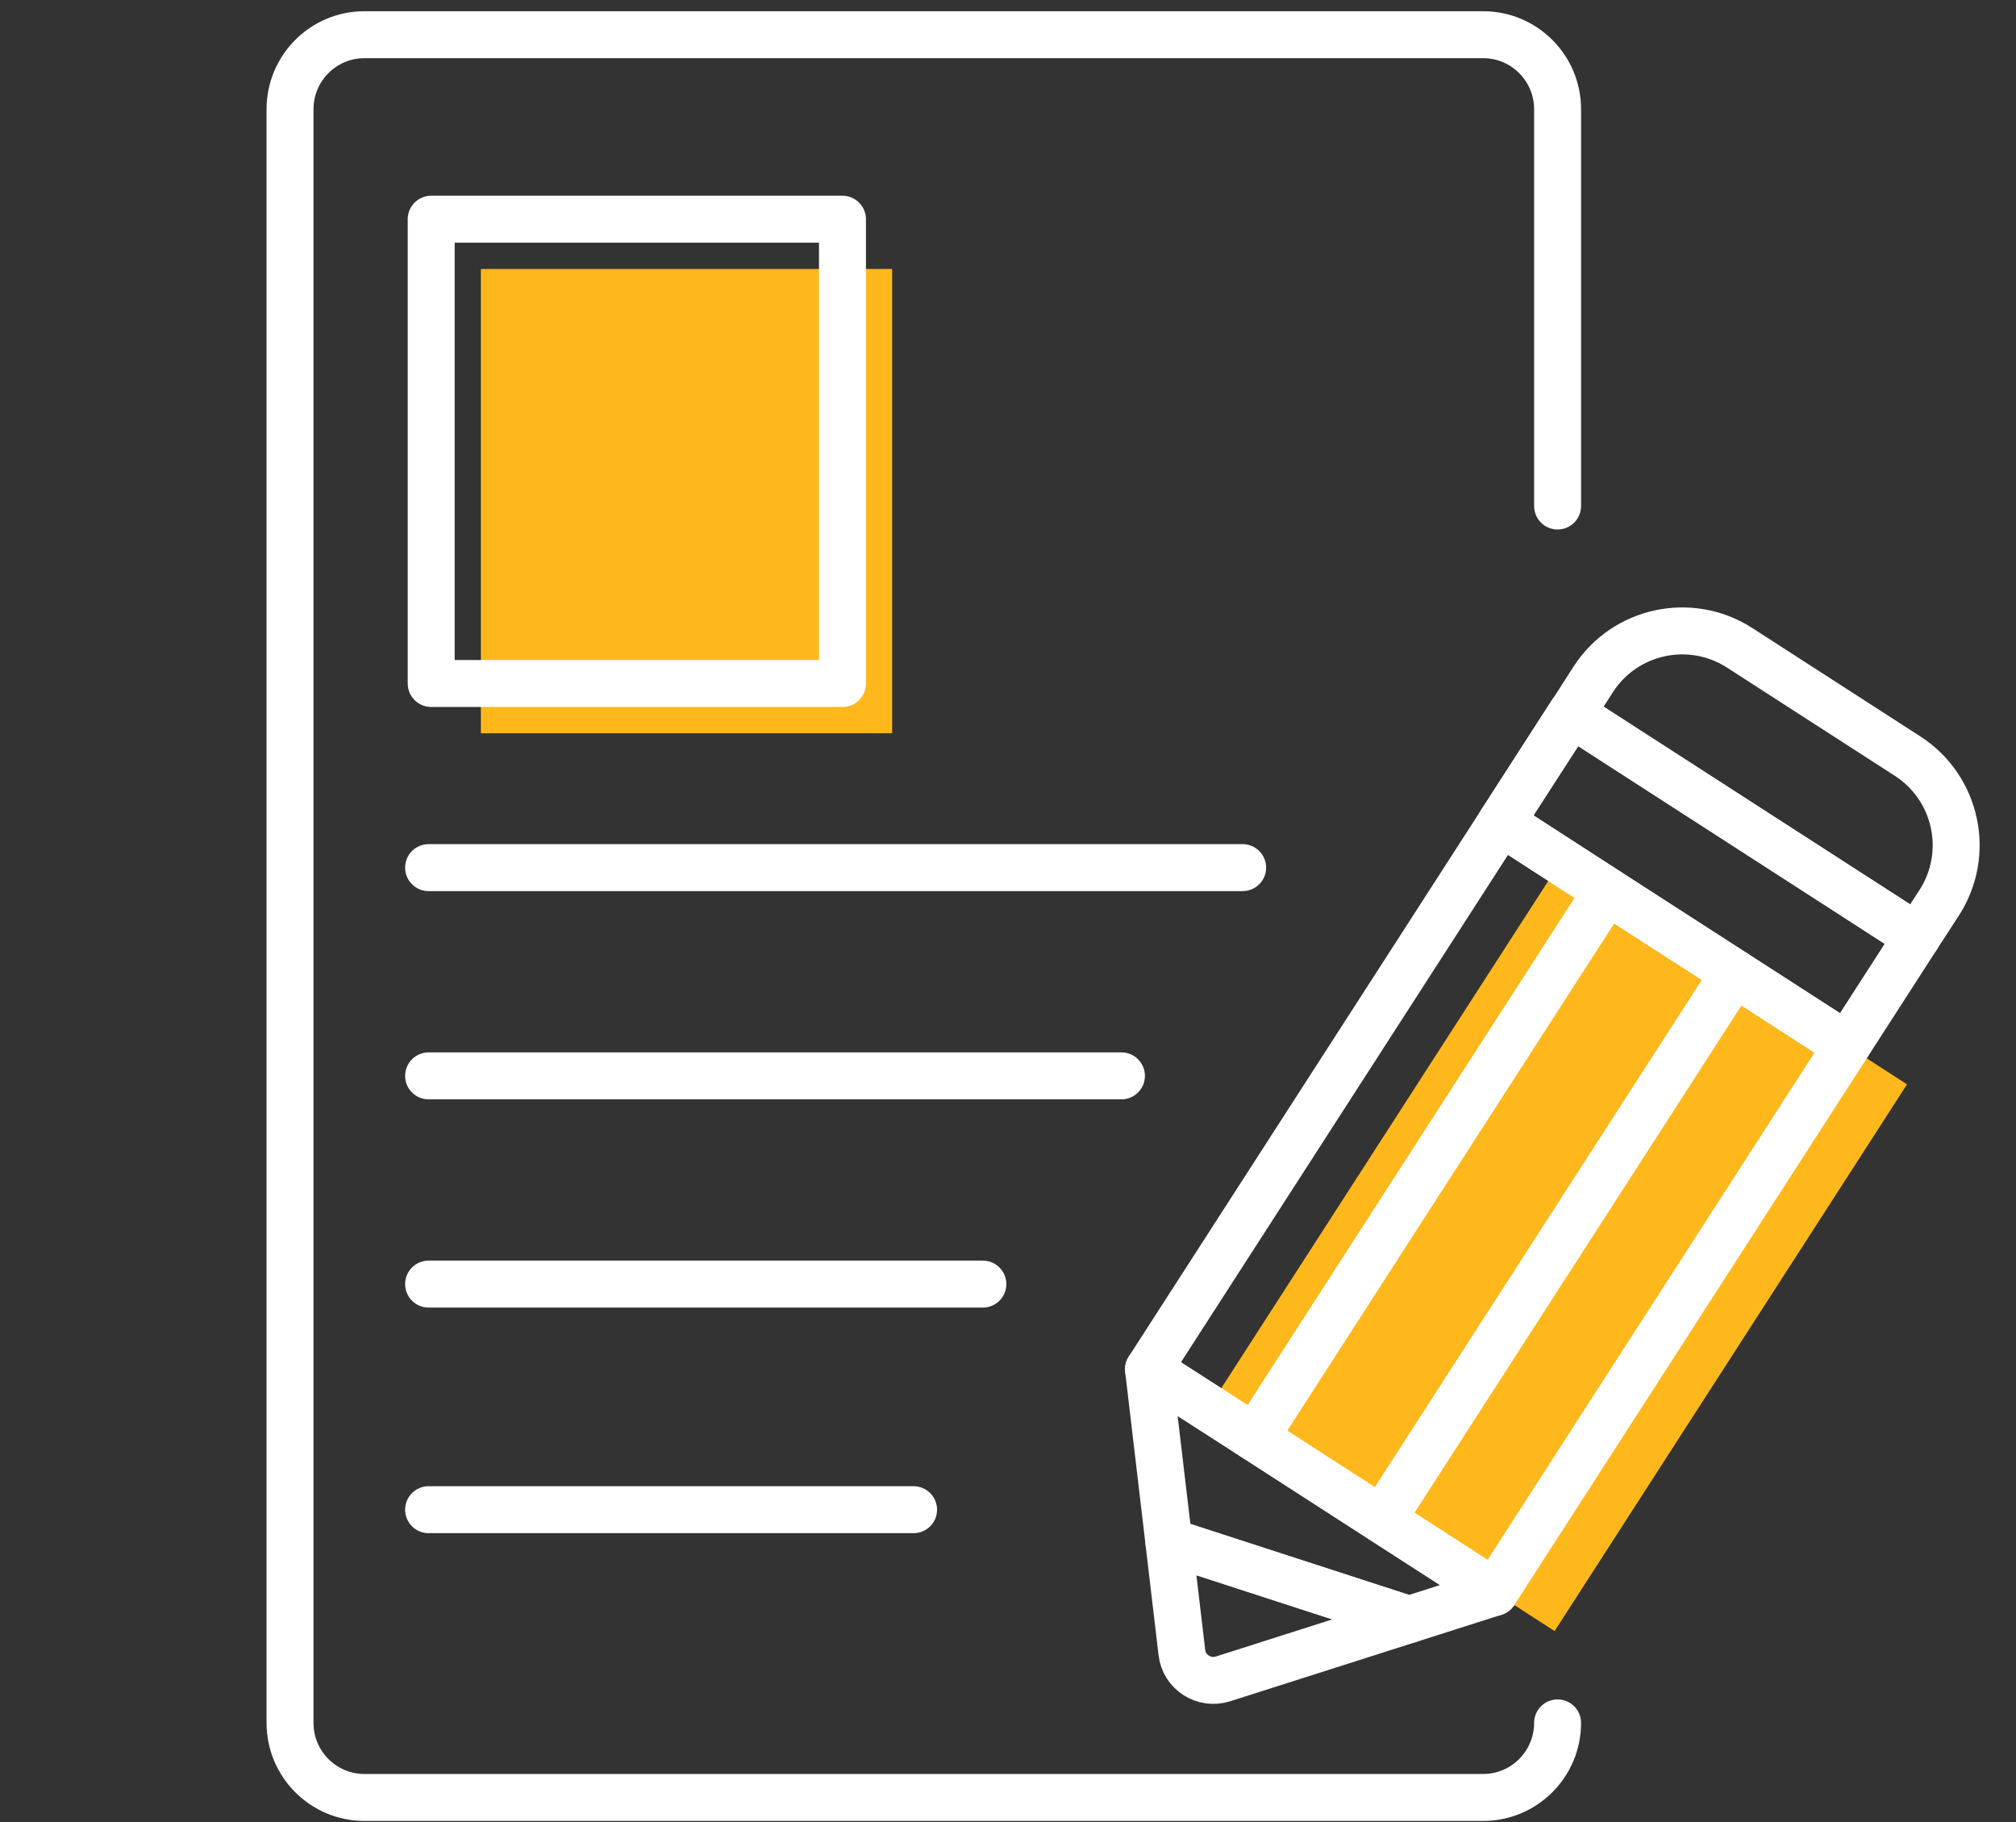 <svg width="166" height="150" viewBox="0 0 166 150" fill="none" xmlns="http://www.w3.org/2000/svg">
<rect x="0" y="0" width="166" height="150" fill="#333333" stroke="none"/>
<path d="M73.462 60.365H39.598V22.143H73.462V60.365Z" fill="#FFB81C"/>
<path d="M128.254 141.839C128.254 145.228 125.508 147.977 122.125 147.977H30.008C26.623 147.977 23.881 145.228 23.881 141.839V8.996C23.881 5.605 26.623 2.857 30.008 2.857H122.125C125.508 2.857 128.254 5.605 128.254 8.996V41.657" stroke="white" stroke-width="3.866" stroke-miterlimit="10" stroke-linecap="round" stroke-linejoin="round"/>
<path d="M157.026 89.271L128.008 134.278L108.255 121.542L99.51 115.915L128.54 70.891L137.275 76.535L147.752 83.291L157.026 89.271Z" fill="#FFB81C"/>
<path d="M132.331 73.348L103.313 118.354L94.568 112.728L123.598 67.704L132.331 73.348Z" stroke="white" stroke-width="3.866" stroke-miterlimit="10" stroke-linecap="round" stroke-linejoin="round"/>
<path d="M152.083 86.083L123.064 131.091L113.789 125.111L142.809 80.103L152.083 86.083Z" stroke="white" stroke-width="3.866" stroke-miterlimit="10" stroke-linecap="round" stroke-linejoin="round"/>
<path d="M159.679 74.316L157.858 77.122L129.376 58.757L131.18 55.941C133.791 51.889 139.198 50.721 143.249 53.334L157.072 62.247C161.124 64.858 162.292 70.265 159.679 74.316Z" stroke="white" stroke-width="3.866" stroke-miterlimit="10" stroke-linecap="round" stroke-linejoin="round"/>
<path d="M157.859 77.121L152.083 86.081L142.808 80.101L132.33 73.347L123.597 67.703L129.377 58.756L157.859 77.121Z" stroke="white" stroke-width="3.866" stroke-miterlimit="10" stroke-linecap="round" stroke-linejoin="round"/>
<path d="M129.379 58.755L123.599 67.702L129.363 58.745L129.379 58.755Z" stroke="white" stroke-width="3.866" stroke-miterlimit="10" stroke-linecap="round" stroke-linejoin="round"/>
<path d="M142.808 80.103L113.788 125.111L103.312 118.355L132.33 73.349L142.808 80.103Z" stroke="white" stroke-width="3.866" stroke-miterlimit="10" stroke-linecap="round" stroke-linejoin="round"/>
<path d="M116.018 133.335L100.694 138.219C99.129 138.711 97.496 137.66 97.316 136.028L96.24 126.915L116.018 133.335Z" stroke="white" stroke-width="3.866" stroke-miterlimit="10" stroke-linecap="round" stroke-linejoin="round"/>
<path d="M123.064 131.089L116.021 133.333L96.242 126.913L94.568 112.727L103.313 118.352L123.064 131.089Z" stroke="white" stroke-width="3.866" stroke-miterlimit="10" stroke-linecap="round" stroke-linejoin="round"/>
<path d="M69.37 56.269H35.505V18.046H69.37V56.269Z" stroke="white" stroke-width="3.866" stroke-miterlimit="10" stroke-linecap="round" stroke-linejoin="round"/>
<path d="M35.291 71.428H102.323" stroke="white" stroke-width="3.866" stroke-miterlimit="10" stroke-linecap="round" stroke-linejoin="round"/>
<path d="M35.291 88.572H92.34" stroke="white" stroke-width="3.866" stroke-miterlimit="10" stroke-linecap="round" stroke-linejoin="round"/>
<path d="M35.291 105.714H80.93" stroke="white" stroke-width="3.866" stroke-miterlimit="10" stroke-linecap="round" stroke-linejoin="round"/>
<path d="M35.291 124.286H75.225" stroke="white" stroke-width="3.866" stroke-miterlimit="10" stroke-linecap="round" stroke-linejoin="round"/>
</svg>
